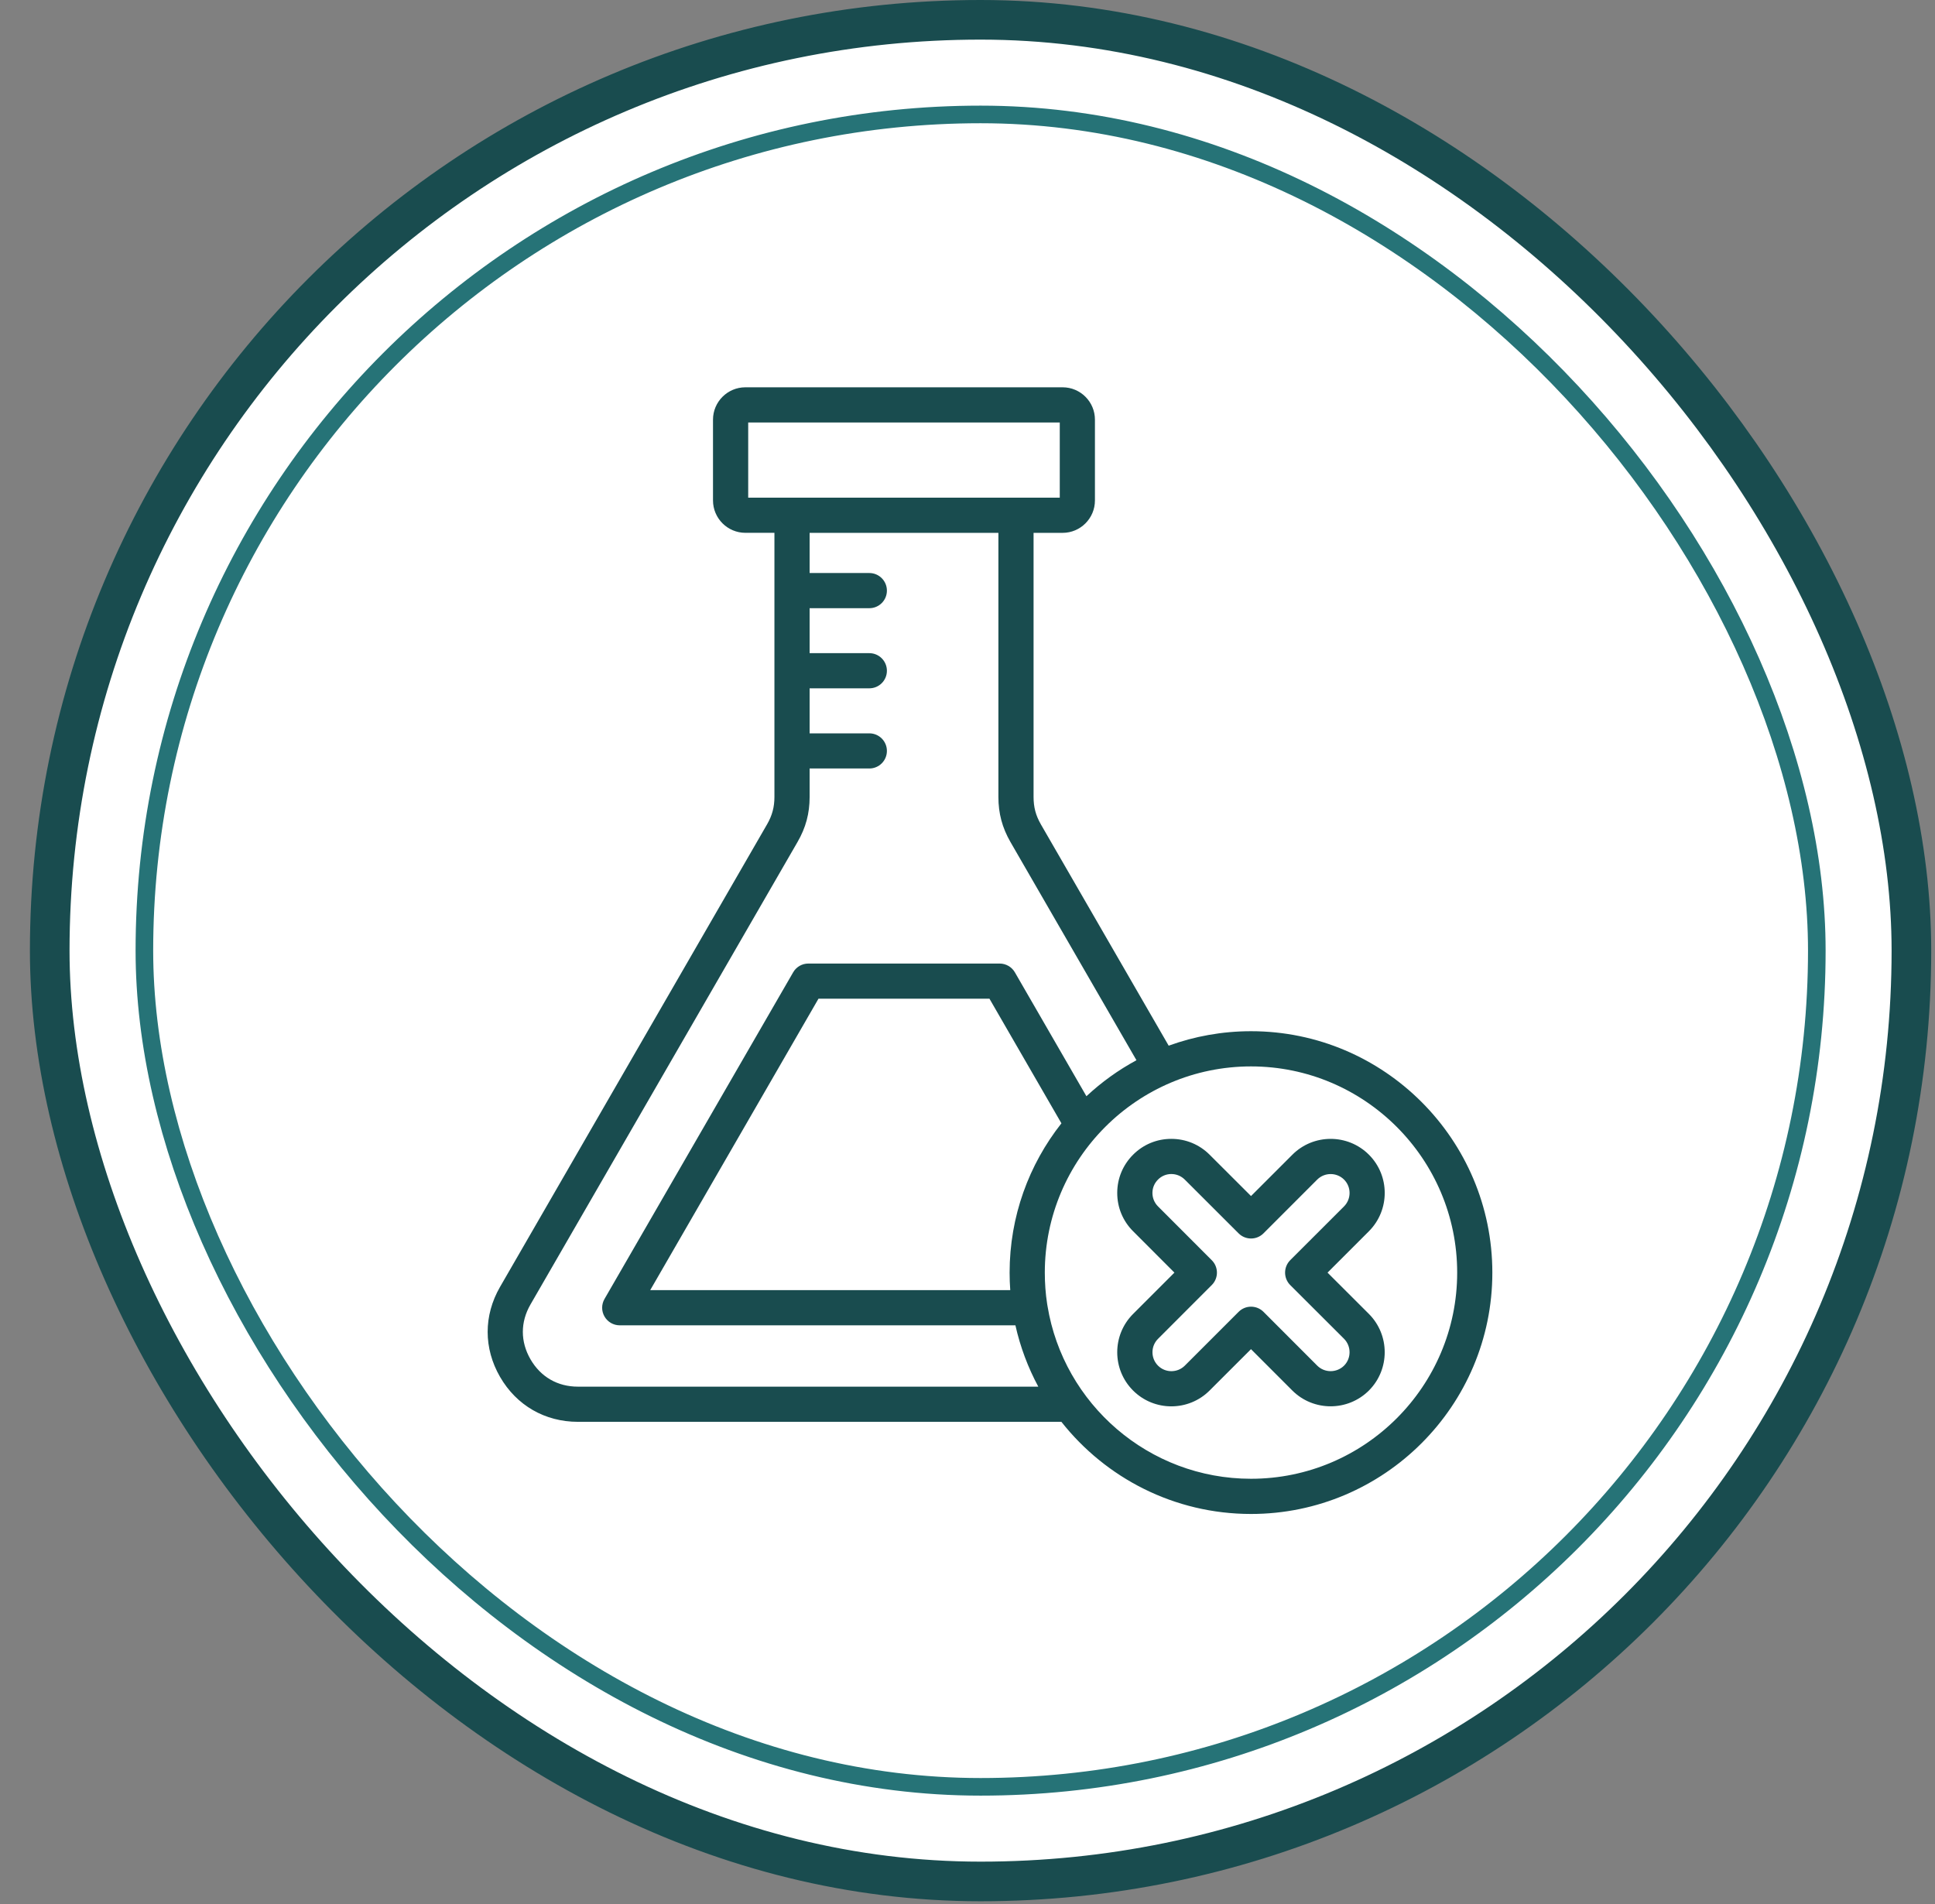 <svg width="63" height="62" viewBox="0 0 63 62" fill="none" xmlns="http://www.w3.org/2000/svg">
<rect x="0" y="0" width="63" height="62" fill="#808080" stroke="none"/>
<rect x="1.619" y="0.645" width="60.613" height="60.613" rx="30.306" fill="white"/>
<rect x="1.619" y="0.645" width="60.613" height="60.613" rx="30.306" stroke="#194C4F" stroke-width="1.29"/>
<rect x="4.701" y="3.726" width="54.451" height="54.451" rx="27.226" stroke="#267377" stroke-width="0.573"/>
<path d="M40.731 33.575C39.79 33.575 38.887 33.742 38.05 34.046L33.89 26.842C33.722 26.55 33.651 26.282 33.651 25.946V17.349H34.597C35.177 17.349 35.649 16.876 35.649 16.295V13.664C35.65 13.083 35.177 12.61 34.597 12.61H24.268C23.687 12.61 23.214 13.083 23.214 13.664V16.294C23.214 16.875 23.687 17.348 24.268 17.348H25.214V25.947C25.214 26.278 25.14 26.553 24.974 26.84L16.28 41.901C15.743 42.831 15.743 43.899 16.28 44.829C16.817 45.759 17.742 46.293 18.817 46.293H34.557C35.998 48.119 38.23 49.293 40.731 49.293C45.063 49.293 48.588 45.768 48.588 41.436C48.588 37.101 45.063 33.575 40.731 33.575ZM24.36 13.756H34.504V16.203H24.36V13.756ZM18.817 45.148C18.153 45.148 17.604 44.831 17.271 44.256C16.94 43.681 16.94 43.048 17.271 42.473L25.966 27.414C26.235 26.95 26.36 26.484 26.36 25.948V25.021H28.304C28.62 25.021 28.876 24.765 28.876 24.449C28.876 24.133 28.62 23.877 28.304 23.877H26.36V22.411H28.304C28.62 22.411 28.876 22.155 28.876 21.839C28.876 21.523 28.62 21.266 28.304 21.266H26.36V19.802H28.304C28.62 19.802 28.876 19.546 28.876 19.23C28.876 18.914 28.62 18.657 28.304 18.657H26.36V17.349H32.506V25.948C32.506 26.482 32.63 26.947 32.898 27.414L37.001 34.52C36.408 34.84 35.861 35.236 35.372 35.692L33.043 31.659C32.941 31.482 32.752 31.372 32.547 31.372H26.318C26.113 31.372 25.924 31.481 25.823 31.659L19.682 42.292C19.579 42.469 19.579 42.688 19.682 42.865C19.784 43.042 19.973 43.151 20.177 43.151H33.06C33.218 43.857 33.471 44.527 33.805 45.148H18.817ZM32.871 41.435C32.871 41.627 32.878 41.817 32.892 42.005H21.17L26.648 32.517H32.215L34.558 36.574C33.502 37.913 32.871 39.601 32.871 41.435ZM40.731 48.147C37.398 48.147 34.626 45.709 34.105 42.523C34.103 42.499 34.098 42.475 34.093 42.452C34.042 42.12 34.017 41.781 34.017 41.435C34.017 37.733 37.029 34.721 40.731 34.721C44.432 34.721 47.443 37.733 47.443 41.435C47.443 45.136 44.432 48.147 40.731 48.147ZM44.57 37.596C43.882 36.908 42.764 36.909 42.077 37.596L40.731 38.942L39.383 37.596C39.05 37.263 38.607 37.08 38.136 37.08H38.134C37.663 37.08 37.222 37.264 36.892 37.595C36.559 37.927 36.375 38.369 36.375 38.839C36.374 39.311 36.557 39.754 36.891 40.087L38.237 41.435L36.891 42.781C36.203 43.469 36.203 44.587 36.891 45.274C37.234 45.617 37.685 45.789 38.136 45.789C38.586 45.789 39.038 45.618 39.382 45.274L40.73 43.927L42.077 45.275C42.764 45.959 43.882 45.959 44.57 45.273C45.255 44.586 45.255 43.468 44.569 42.78L43.222 41.435L44.57 40.087C45.256 39.399 45.255 38.281 44.57 37.596ZM43.76 39.278L42.007 41.03C41.9 41.138 41.84 41.283 41.84 41.435C41.84 41.587 41.9 41.733 42.007 41.84L43.759 43.589C43.999 43.831 43.999 44.223 43.761 44.463C43.52 44.703 43.127 44.703 42.887 44.464L41.137 42.712C41.029 42.604 40.884 42.544 40.732 42.544C40.58 42.544 40.435 42.604 40.327 42.712L38.576 44.463C38.334 44.704 37.943 44.704 37.703 44.464C37.462 44.223 37.462 43.831 37.703 43.591L39.453 41.84C39.677 41.617 39.677 41.254 39.453 41.031L37.702 39.278C37.585 39.161 37.521 39.005 37.521 38.841C37.521 38.676 37.585 38.522 37.703 38.405C37.818 38.289 37.972 38.225 38.136 38.225H38.137C38.302 38.225 38.457 38.29 38.574 38.406L40.327 40.157C40.55 40.38 40.913 40.38 41.136 40.157L42.886 38.406C43.127 38.166 43.519 38.166 43.76 38.406C44 38.646 43.999 39.037 43.76 39.278Z" fill="#194C4F"/>
</svg>
